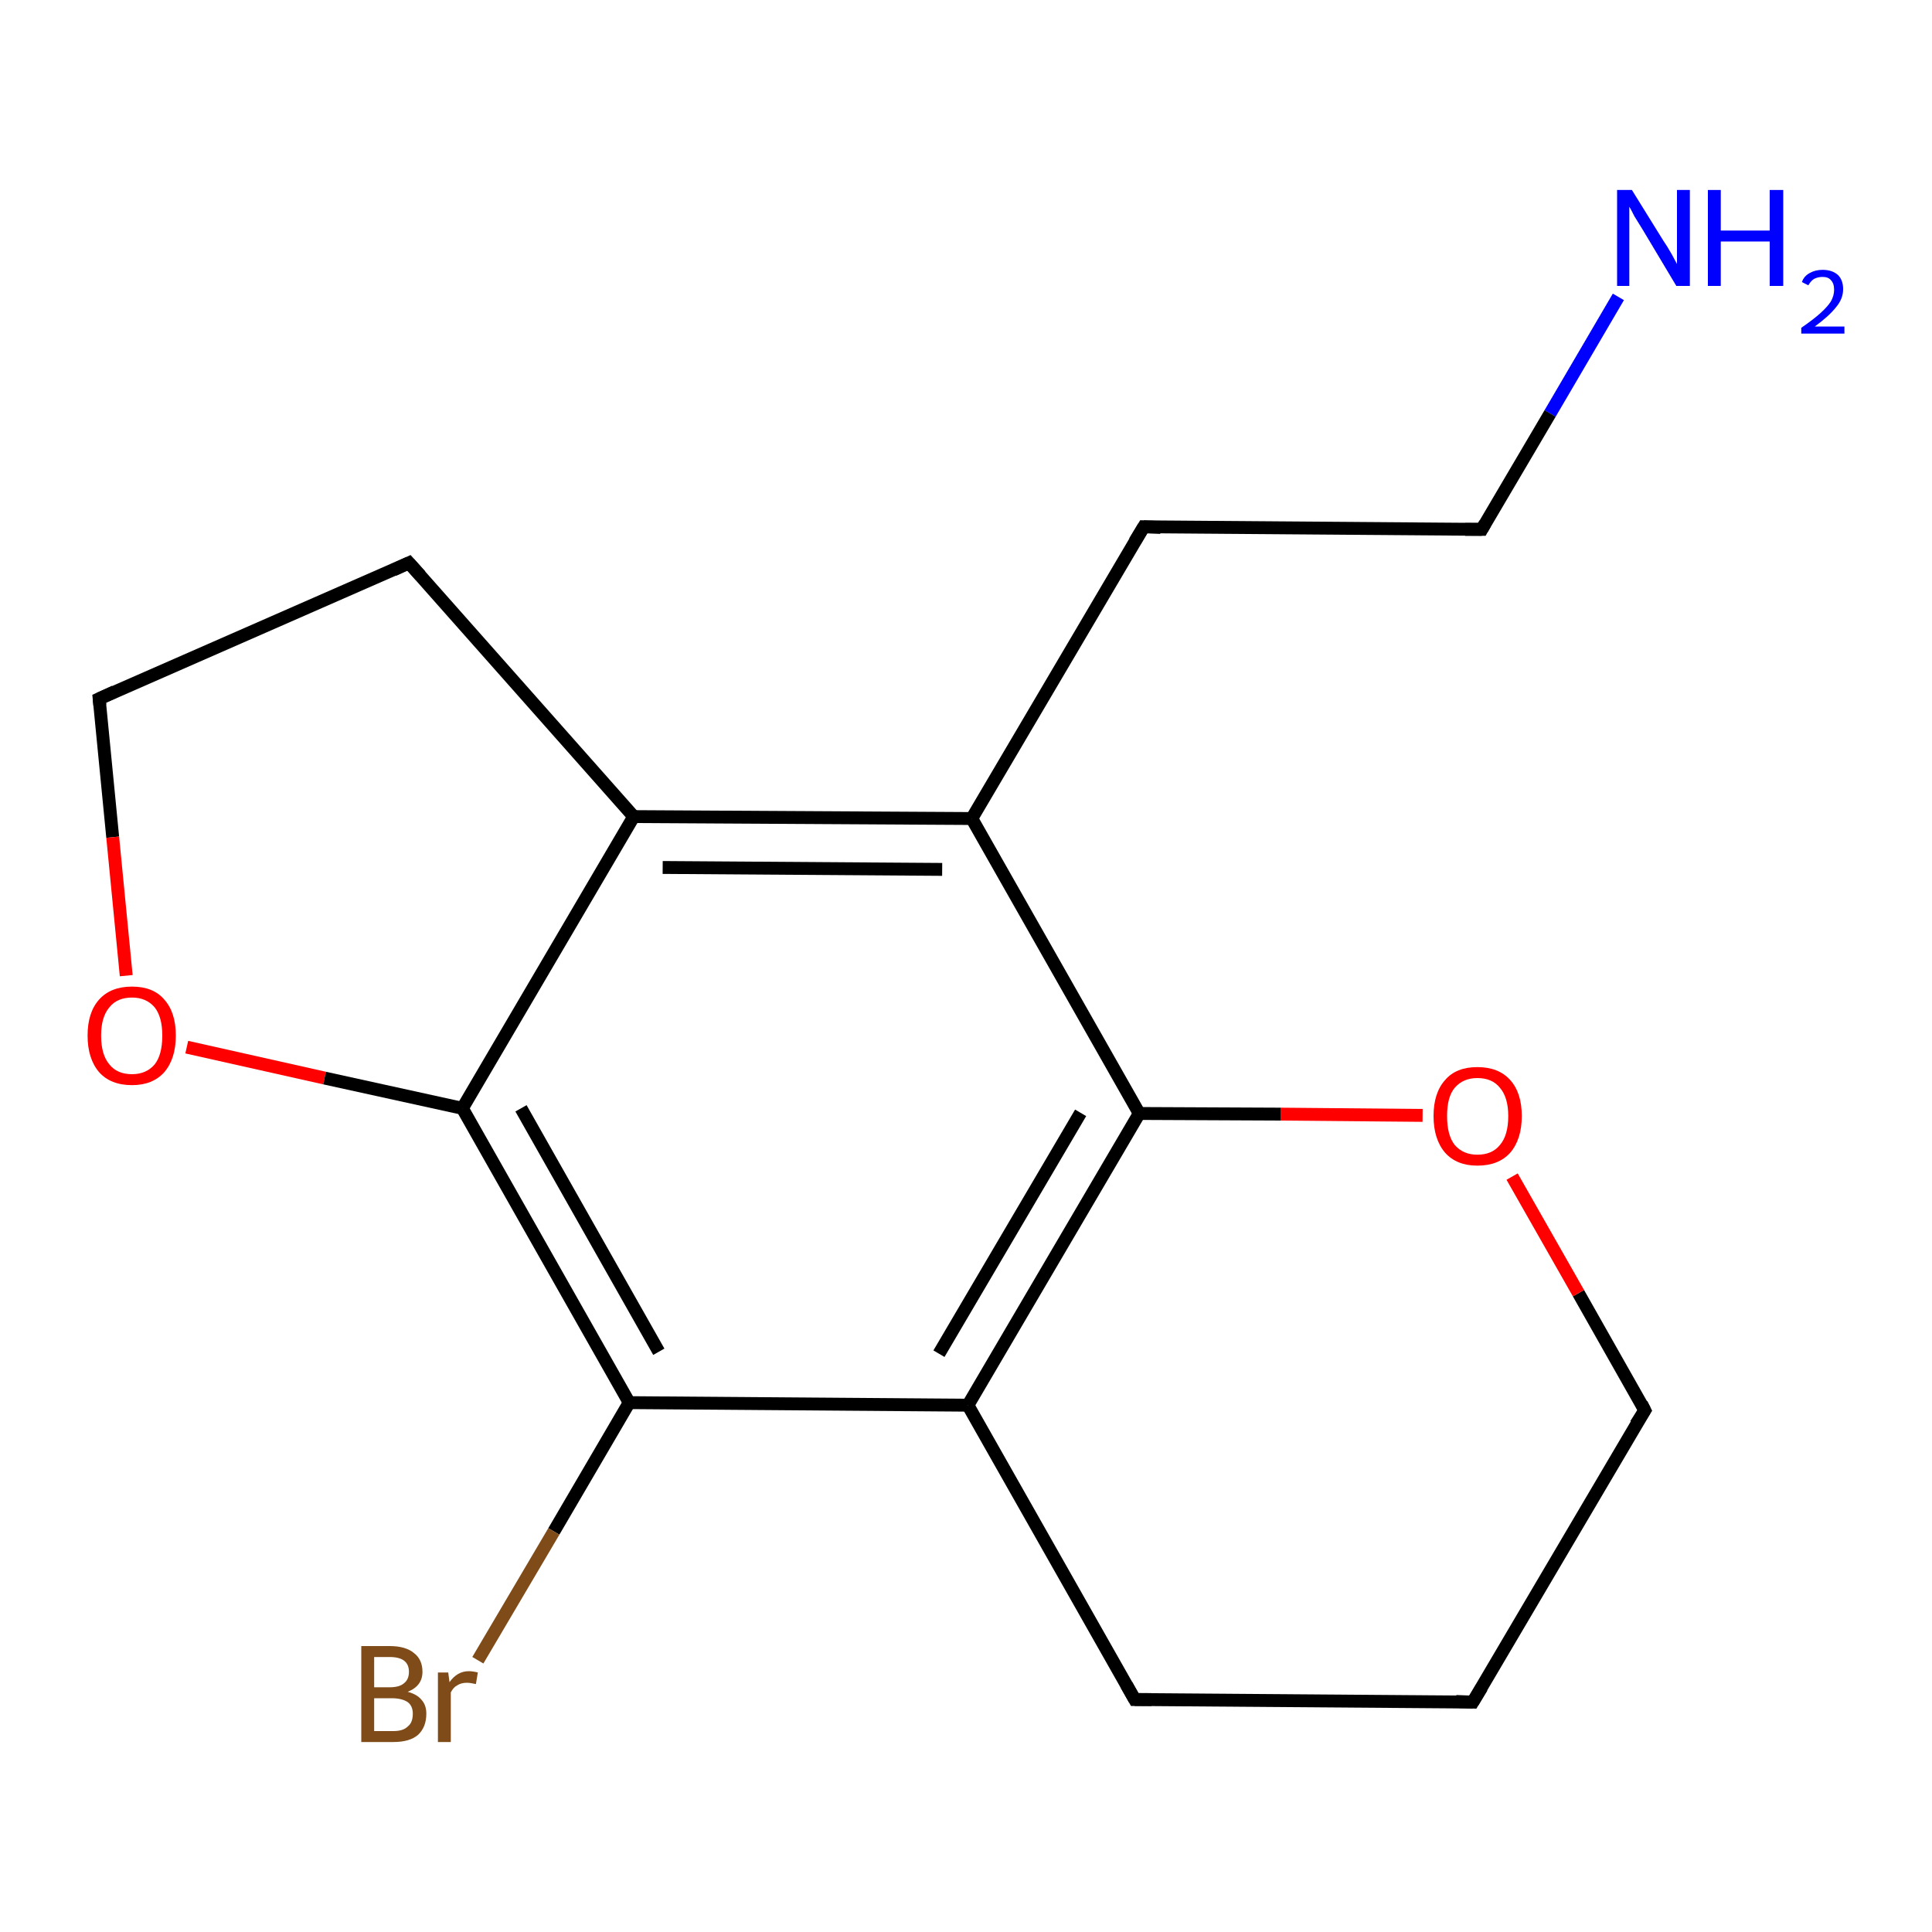 <?xml version='1.0' encoding='iso-8859-1'?>
<svg version='1.1' baseProfile='full'
              xmlns='http://www.w3.org/2000/svg'
                      xmlns:rdkit='http://www.rdkit.org/xml'
                      xmlns:xlink='http://www.w3.org/1999/xlink'
                  xml:space='preserve'
width='300px' height='300px' viewBox='0 0 300 300'>
<!-- END OF HEADER -->
<rect style='opacity:1.0;fill:#FFFFFF;stroke:none' width='300.0' height='300.0' x='0.0' y='0.0'> </rect>
<path class='bond-0 atom-0 atom-1' d='M 251.3,46.1 L 240.7,64.2' style='fill:none;fill-rule:evenodd;stroke:#0000FF;stroke-width:2.0px;stroke-linecap:butt;stroke-linejoin:miter;stroke-opacity:1' />
<path class='bond-0 atom-0 atom-1' d='M 240.7,64.2 L 230.1,82.2' style='fill:none;fill-rule:evenodd;stroke:#000000;stroke-width:2.0px;stroke-linecap:butt;stroke-linejoin:miter;stroke-opacity:1' />
<path class='bond-1 atom-1 atom-2' d='M 230.1,82.2 L 177.6,81.8' style='fill:none;fill-rule:evenodd;stroke:#000000;stroke-width:2.0px;stroke-linecap:butt;stroke-linejoin:miter;stroke-opacity:1' />
<path class='bond-2 atom-2 atom-3' d='M 177.6,81.8 L 150.9,127.1' style='fill:none;fill-rule:evenodd;stroke:#000000;stroke-width:2.0px;stroke-linecap:butt;stroke-linejoin:miter;stroke-opacity:1' />
<path class='bond-3 atom-3 atom-4' d='M 150.9,127.1 L 98.4,126.8' style='fill:none;fill-rule:evenodd;stroke:#000000;stroke-width:2.0px;stroke-linecap:butt;stroke-linejoin:miter;stroke-opacity:1' />
<path class='bond-3 atom-3 atom-4' d='M 146.3,135.0 L 102.9,134.7' style='fill:none;fill-rule:evenodd;stroke:#000000;stroke-width:2.0px;stroke-linecap:butt;stroke-linejoin:miter;stroke-opacity:1' />
<path class='bond-4 atom-4 atom-5' d='M 98.4,126.8 L 63.5,87.4' style='fill:none;fill-rule:evenodd;stroke:#000000;stroke-width:2.0px;stroke-linecap:butt;stroke-linejoin:miter;stroke-opacity:1' />
<path class='bond-5 atom-5 atom-6' d='M 63.5,87.4 L 15.4,108.5' style='fill:none;fill-rule:evenodd;stroke:#000000;stroke-width:2.0px;stroke-linecap:butt;stroke-linejoin:miter;stroke-opacity:1' />
<path class='bond-6 atom-6 atom-7' d='M 15.4,108.5 L 17.5,130.0' style='fill:none;fill-rule:evenodd;stroke:#000000;stroke-width:2.0px;stroke-linecap:butt;stroke-linejoin:miter;stroke-opacity:1' />
<path class='bond-6 atom-6 atom-7' d='M 17.5,130.0 L 19.6,151.5' style='fill:none;fill-rule:evenodd;stroke:#FF0000;stroke-width:2.0px;stroke-linecap:butt;stroke-linejoin:miter;stroke-opacity:1' />
<path class='bond-7 atom-7 atom-8' d='M 29.0,162.6 L 50.4,167.4' style='fill:none;fill-rule:evenodd;stroke:#FF0000;stroke-width:2.0px;stroke-linecap:butt;stroke-linejoin:miter;stroke-opacity:1' />
<path class='bond-7 atom-7 atom-8' d='M 50.4,167.4 L 71.8,172.1' style='fill:none;fill-rule:evenodd;stroke:#000000;stroke-width:2.0px;stroke-linecap:butt;stroke-linejoin:miter;stroke-opacity:1' />
<path class='bond-8 atom-8 atom-9' d='M 71.8,172.1 L 97.7,217.8' style='fill:none;fill-rule:evenodd;stroke:#000000;stroke-width:2.0px;stroke-linecap:butt;stroke-linejoin:miter;stroke-opacity:1' />
<path class='bond-8 atom-8 atom-9' d='M 80.9,172.1 L 102.3,209.9' style='fill:none;fill-rule:evenodd;stroke:#000000;stroke-width:2.0px;stroke-linecap:butt;stroke-linejoin:miter;stroke-opacity:1' />
<path class='bond-9 atom-9 atom-10' d='M 97.7,217.8 L 86.0,237.8' style='fill:none;fill-rule:evenodd;stroke:#000000;stroke-width:2.0px;stroke-linecap:butt;stroke-linejoin:miter;stroke-opacity:1' />
<path class='bond-9 atom-9 atom-10' d='M 86.0,237.8 L 74.2,257.8' style='fill:none;fill-rule:evenodd;stroke:#7F4C19;stroke-width:2.0px;stroke-linecap:butt;stroke-linejoin:miter;stroke-opacity:1' />
<path class='bond-10 atom-9 atom-11' d='M 97.7,217.8 L 150.3,218.2' style='fill:none;fill-rule:evenodd;stroke:#000000;stroke-width:2.0px;stroke-linecap:butt;stroke-linejoin:miter;stroke-opacity:1' />
<path class='bond-11 atom-11 atom-12' d='M 150.3,218.2 L 176.2,263.9' style='fill:none;fill-rule:evenodd;stroke:#000000;stroke-width:2.0px;stroke-linecap:butt;stroke-linejoin:miter;stroke-opacity:1' />
<path class='bond-12 atom-12 atom-13' d='M 176.2,263.9 L 228.7,264.3' style='fill:none;fill-rule:evenodd;stroke:#000000;stroke-width:2.0px;stroke-linecap:butt;stroke-linejoin:miter;stroke-opacity:1' />
<path class='bond-13 atom-13 atom-14' d='M 228.7,264.3 L 255.4,219.0' style='fill:none;fill-rule:evenodd;stroke:#000000;stroke-width:2.0px;stroke-linecap:butt;stroke-linejoin:miter;stroke-opacity:1' />
<path class='bond-14 atom-14 atom-15' d='M 255.4,219.0 L 245.1,200.8' style='fill:none;fill-rule:evenodd;stroke:#000000;stroke-width:2.0px;stroke-linecap:butt;stroke-linejoin:miter;stroke-opacity:1' />
<path class='bond-14 atom-14 atom-15' d='M 245.1,200.8 L 234.8,182.7' style='fill:none;fill-rule:evenodd;stroke:#FF0000;stroke-width:2.0px;stroke-linecap:butt;stroke-linejoin:miter;stroke-opacity:1' />
<path class='bond-15 atom-15 atom-16' d='M 220.9,173.2 L 198.9,173.0' style='fill:none;fill-rule:evenodd;stroke:#FF0000;stroke-width:2.0px;stroke-linecap:butt;stroke-linejoin:miter;stroke-opacity:1' />
<path class='bond-15 atom-15 atom-16' d='M 198.9,173.0 L 176.9,172.9' style='fill:none;fill-rule:evenodd;stroke:#000000;stroke-width:2.0px;stroke-linecap:butt;stroke-linejoin:miter;stroke-opacity:1' />
<path class='bond-16 atom-16 atom-3' d='M 176.9,172.9 L 150.9,127.1' style='fill:none;fill-rule:evenodd;stroke:#000000;stroke-width:2.0px;stroke-linecap:butt;stroke-linejoin:miter;stroke-opacity:1' />
<path class='bond-17 atom-8 atom-4' d='M 71.8,172.1 L 98.4,126.8' style='fill:none;fill-rule:evenodd;stroke:#000000;stroke-width:2.0px;stroke-linecap:butt;stroke-linejoin:miter;stroke-opacity:1' />
<path class='bond-18 atom-16 atom-11' d='M 176.9,172.9 L 150.3,218.2' style='fill:none;fill-rule:evenodd;stroke:#000000;stroke-width:2.0px;stroke-linecap:butt;stroke-linejoin:miter;stroke-opacity:1' />
<path class='bond-18 atom-16 atom-11' d='M 167.8,172.8 L 145.8,210.2' style='fill:none;fill-rule:evenodd;stroke:#000000;stroke-width:2.0px;stroke-linecap:butt;stroke-linejoin:miter;stroke-opacity:1' />
<path d='M 230.6,81.3 L 230.1,82.2 L 227.5,82.2' style='fill:none;stroke:#000000;stroke-width:2.0px;stroke-linecap:butt;stroke-linejoin:miter;stroke-opacity:1;' />
<path d='M 180.2,81.9 L 177.6,81.8 L 176.2,84.1' style='fill:none;stroke:#000000;stroke-width:2.0px;stroke-linecap:butt;stroke-linejoin:miter;stroke-opacity:1;' />
<path d='M 65.3,89.4 L 63.5,87.4 L 61.1,88.5' style='fill:none;stroke:#000000;stroke-width:2.0px;stroke-linecap:butt;stroke-linejoin:miter;stroke-opacity:1;' />
<path d='M 17.8,107.4 L 15.4,108.5 L 15.5,109.5' style='fill:none;stroke:#000000;stroke-width:2.0px;stroke-linecap:butt;stroke-linejoin:miter;stroke-opacity:1;' />
<path d='M 174.9,261.6 L 176.2,263.9 L 178.8,263.9' style='fill:none;stroke:#000000;stroke-width:2.0px;stroke-linecap:butt;stroke-linejoin:miter;stroke-opacity:1;' />
<path d='M 226.1,264.2 L 228.7,264.3 L 230.1,262.0' style='fill:none;stroke:#000000;stroke-width:2.0px;stroke-linecap:butt;stroke-linejoin:miter;stroke-opacity:1;' />
<path d='M 254.0,221.2 L 255.4,219.0 L 254.9,218.0' style='fill:none;stroke:#000000;stroke-width:2.0px;stroke-linecap:butt;stroke-linejoin:miter;stroke-opacity:1;' />
<path class='atom-0' d='M 253.4 29.5
L 258.3 37.4
Q 258.8 38.1, 259.6 39.5
Q 260.4 41.0, 260.4 41.0
L 260.4 29.5
L 262.4 29.5
L 262.4 44.4
L 260.3 44.4
L 255.1 35.7
Q 254.5 34.7, 253.8 33.6
Q 253.2 32.4, 253.0 32.1
L 253.0 44.4
L 251.1 44.4
L 251.1 29.5
L 253.4 29.5
' fill='#0000FF'/>
<path class='atom-0' d='M 265.2 29.5
L 267.2 29.5
L 267.2 35.8
L 274.8 35.8
L 274.8 29.5
L 276.9 29.5
L 276.9 44.4
L 274.8 44.4
L 274.8 37.5
L 267.2 37.5
L 267.2 44.4
L 265.2 44.4
L 265.2 29.5
' fill='#0000FF'/>
<path class='atom-0' d='M 279.8 43.8
Q 280.1 42.9, 281.0 42.4
Q 281.9 41.9, 283.0 41.9
Q 284.5 41.9, 285.4 42.7
Q 286.2 43.5, 286.2 44.9
Q 286.2 46.4, 285.1 47.7
Q 284.0 49.1, 281.8 50.7
L 286.4 50.7
L 286.4 51.8
L 279.7 51.8
L 279.7 50.9
Q 281.6 49.6, 282.7 48.6
Q 283.8 47.6, 284.3 46.8
Q 284.8 45.9, 284.8 45.0
Q 284.8 44.0, 284.3 43.5
Q 283.9 43.0, 283.0 43.0
Q 282.3 43.0, 281.7 43.3
Q 281.2 43.6, 280.8 44.3
L 279.8 43.8
' fill='#0000FF'/>
<path class='atom-7' d='M 13.6 160.8
Q 13.6 157.2, 15.4 155.2
Q 17.2 153.2, 20.5 153.2
Q 23.8 153.2, 25.5 155.2
Q 27.3 157.2, 27.3 160.8
Q 27.3 164.4, 25.5 166.5
Q 23.7 168.5, 20.5 168.5
Q 17.2 168.5, 15.4 166.5
Q 13.6 164.4, 13.6 160.8
M 20.5 166.8
Q 22.7 166.8, 24.0 165.3
Q 25.2 163.8, 25.2 160.8
Q 25.2 157.9, 24.0 156.4
Q 22.7 154.9, 20.5 154.9
Q 18.2 154.9, 17.0 156.4
Q 15.7 157.9, 15.7 160.8
Q 15.7 163.8, 17.0 165.3
Q 18.2 166.8, 20.5 166.8
' fill='#FF0000'/>
<path class='atom-10' d='M 63.3 262.7
Q 64.8 263.1, 65.5 264.0
Q 66.2 264.8, 66.2 266.1
Q 66.2 268.2, 64.9 269.4
Q 63.6 270.5, 61.1 270.5
L 56.1 270.5
L 56.1 255.6
L 60.5 255.6
Q 63.0 255.6, 64.3 256.7
Q 65.6 257.7, 65.6 259.6
Q 65.6 261.8, 63.3 262.7
M 58.1 257.3
L 58.1 262.0
L 60.5 262.0
Q 62.0 262.0, 62.7 261.4
Q 63.5 260.8, 63.5 259.6
Q 63.5 257.3, 60.5 257.3
L 58.1 257.3
M 61.1 268.8
Q 62.6 268.8, 63.3 268.1
Q 64.1 267.5, 64.1 266.1
Q 64.1 264.9, 63.3 264.3
Q 62.4 263.7, 60.8 263.7
L 58.1 263.7
L 58.1 268.8
L 61.1 268.8
' fill='#7F4C19'/>
<path class='atom-10' d='M 69.6 259.7
L 69.8 261.2
Q 71.0 259.5, 72.8 259.5
Q 73.4 259.5, 74.2 259.7
L 73.9 261.5
Q 73.0 261.3, 72.5 261.3
Q 71.6 261.3, 71.0 261.7
Q 70.4 262.0, 70.0 262.8
L 70.0 270.5
L 68.0 270.5
L 68.0 259.7
L 69.6 259.7
' fill='#7F4C19'/>
<path class='atom-15' d='M 222.6 173.3
Q 222.6 169.7, 224.4 167.7
Q 226.1 165.7, 229.4 165.7
Q 232.7 165.7, 234.5 167.7
Q 236.3 169.7, 236.3 173.3
Q 236.3 176.9, 234.5 179.0
Q 232.7 181.0, 229.4 181.0
Q 226.2 181.0, 224.4 179.0
Q 222.6 176.9, 222.6 173.3
M 229.4 179.3
Q 231.7 179.3, 232.9 177.8
Q 234.2 176.3, 234.2 173.3
Q 234.2 170.4, 232.9 168.9
Q 231.7 167.4, 229.4 167.4
Q 227.2 167.4, 225.9 168.9
Q 224.7 170.3, 224.7 173.3
Q 224.7 176.3, 225.9 177.8
Q 227.2 179.3, 229.4 179.3
' fill='#FF0000'/>
</svg>
